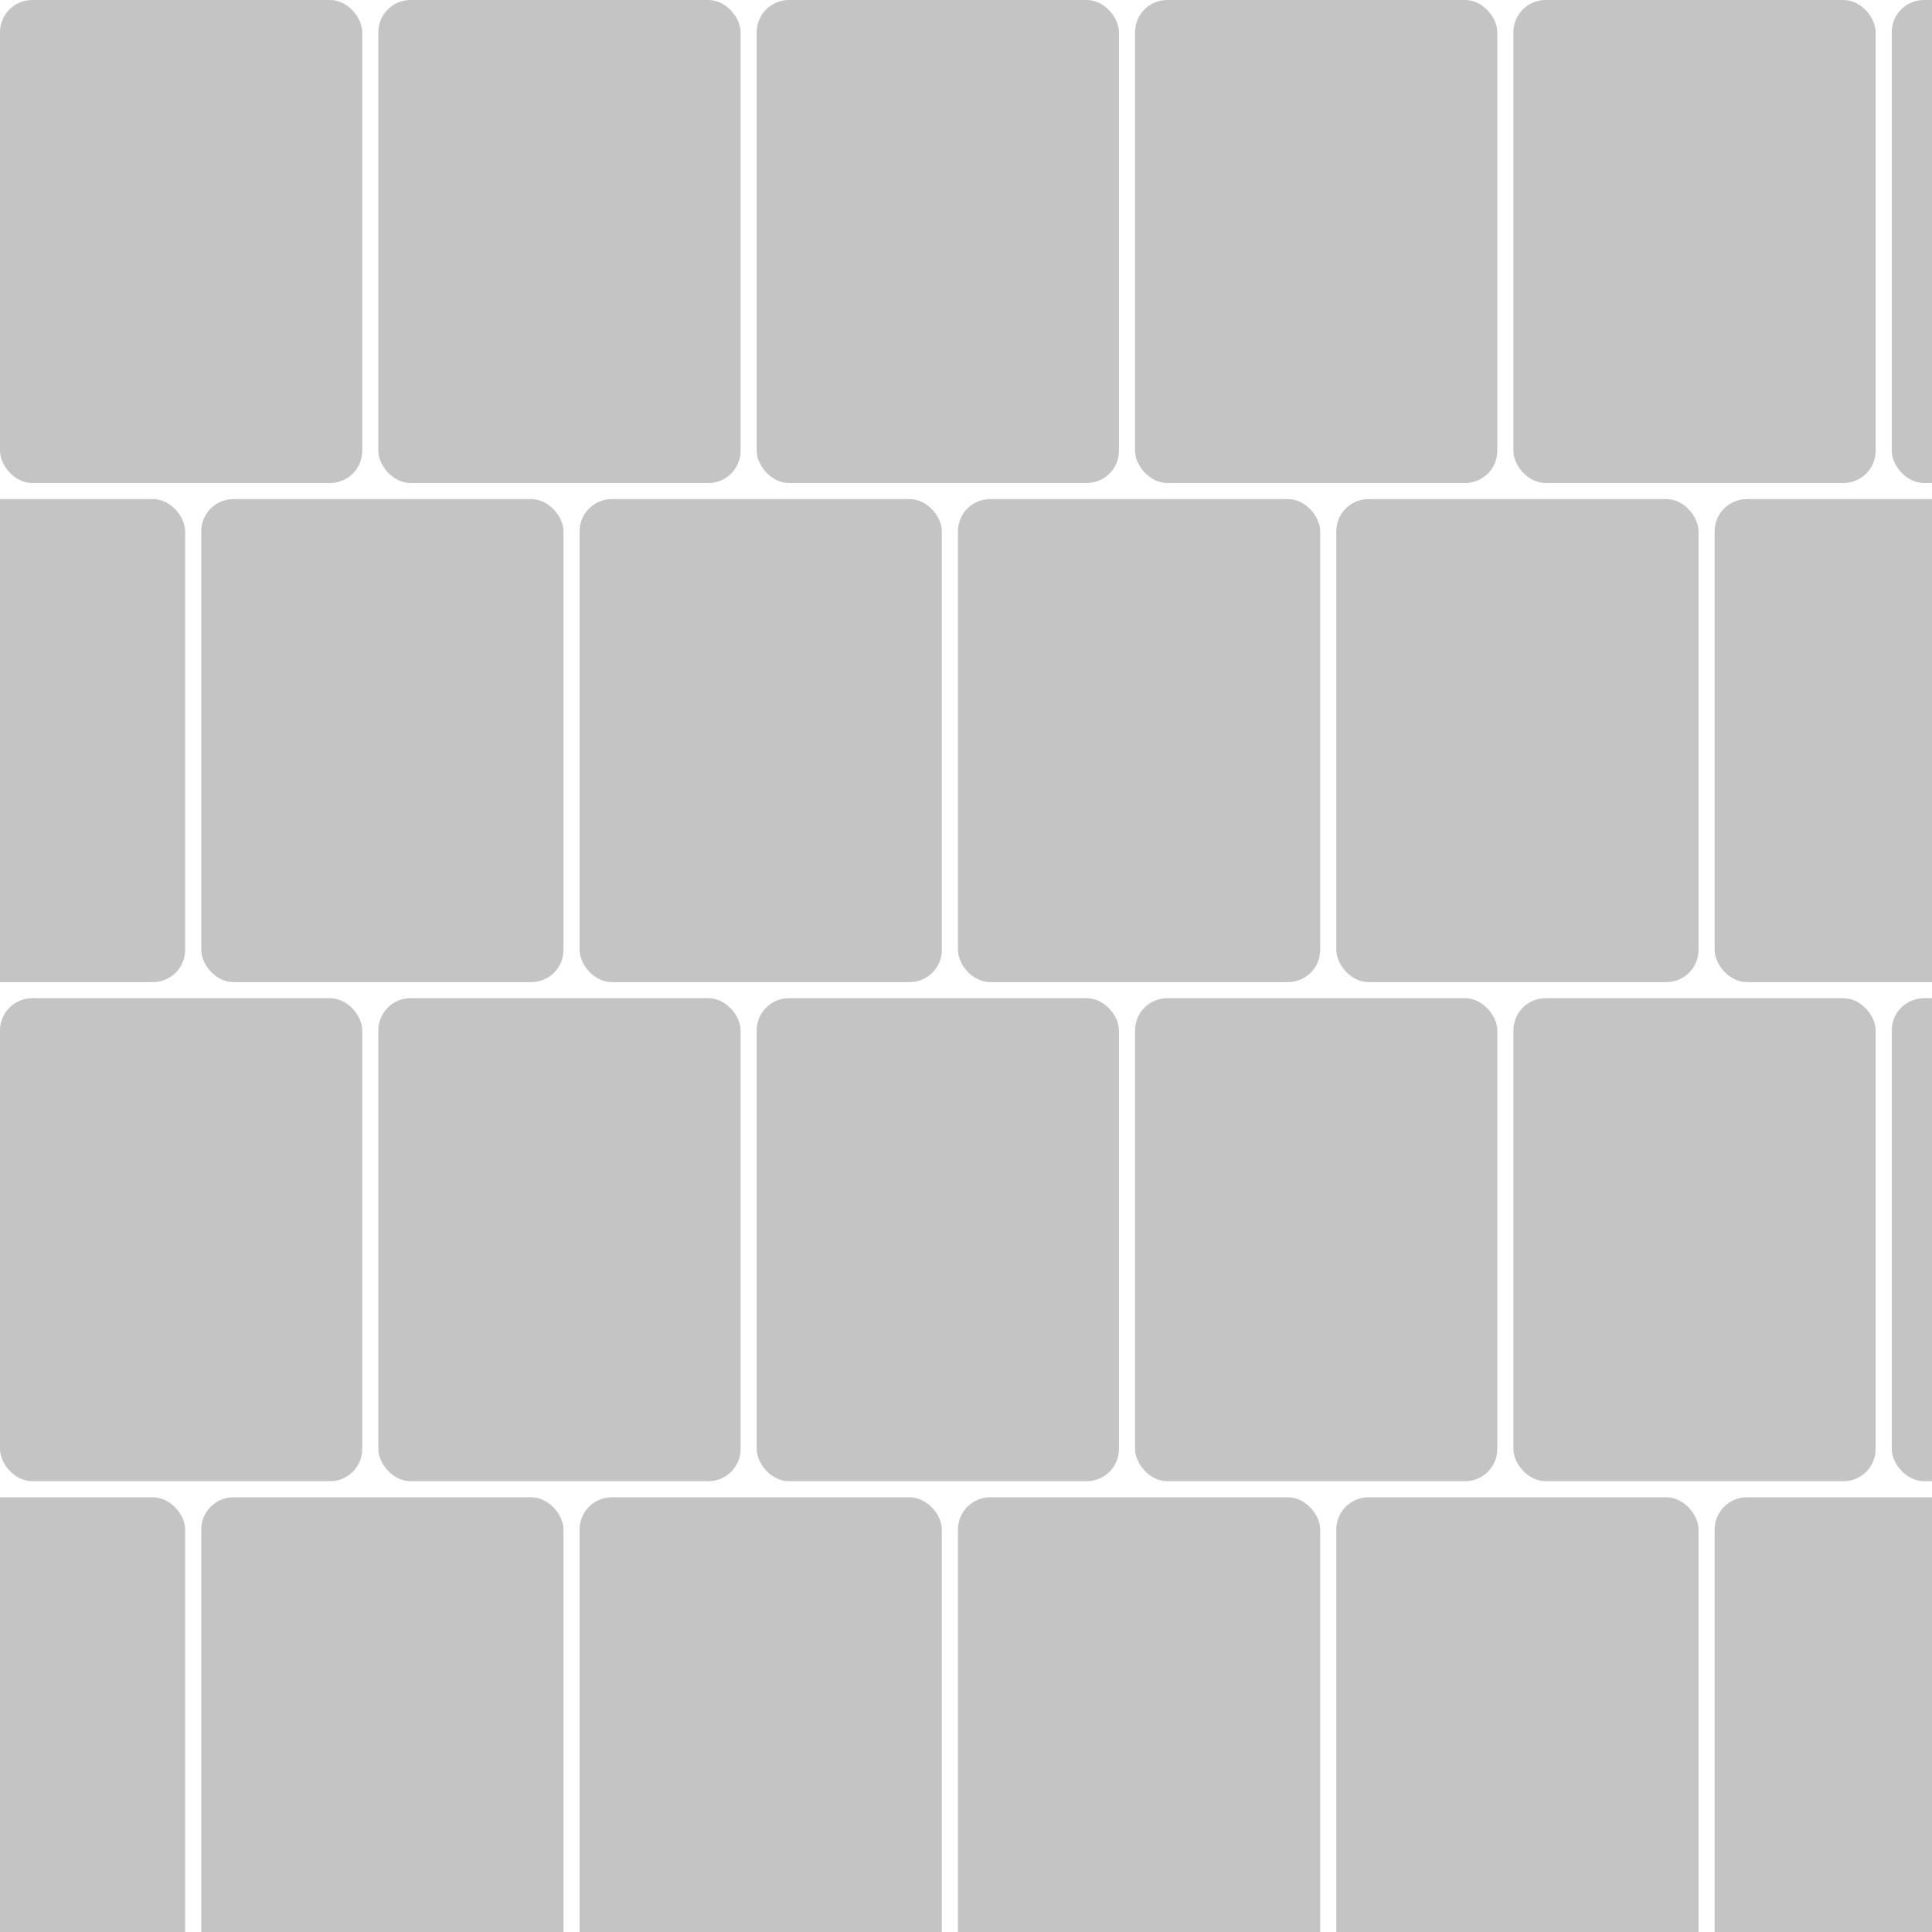 <svg width="2400" height="2400" viewBox="0 0 2400 2400" fill="none" xmlns="http://www.w3.org/2000/svg">
<rect x="0" y="0" width="2400" height="2400" fill="#333333" stroke="none"/>
<g clip-path="url(#clip0)">
<rect width="2400" height="2400" fill="white"/>
<rect width="450" height="600" rx="40" fill="#C4C4C4"/>
<rect x="470" width="450" height="600" rx="40" fill="#C4C4C4"/>
<rect x="940" width="450" height="600" rx="40" fill="#C4C4C4"/>
<rect x="1410" width="450" height="600" rx="40" fill="#C4C4C4"/>
<rect x="1880" width="450" height="600" rx="40" fill="#C4C4C4"/>
<rect x="2350" width="450" height="600" rx="40" fill="#C4C4C4"/>
<rect x="-220" y="620" width="450" height="600" rx="40" fill="#C4C4C4"/>
<rect x="250" y="620" width="450" height="600" rx="40" fill="#C4C4C4"/>
<rect x="720" y="620" width="450" height="600" rx="40" fill="#C4C4C4"/>
<rect x="1190" y="620" width="450" height="600" rx="40" fill="#C4C4C4"/>
<rect x="1660" y="620" width="450" height="600" rx="40" fill="#C4C4C4"/>
<rect x="2130" y="620" width="450" height="600" rx="40" fill="#C4C4C4"/>
<rect y="1240" width="450" height="600" rx="40" fill="#C4C4C4"/>
<rect x="470" y="1240" width="450" height="600" rx="40" fill="#C4C4C4"/>
<rect x="940" y="1240" width="450" height="600" rx="40" fill="#C4C4C4"/>
<rect x="1410" y="1240" width="450" height="600" rx="40" fill="#C4C4C4"/>
<rect x="1880" y="1240" width="450" height="600" rx="40" fill="#C4C4C4"/>
<rect x="2350" y="1240" width="450" height="600" rx="40" fill="#C4C4C4"/>
<rect x="-220" y="1860" width="450" height="600" rx="40" fill="#C4C4C4"/>
<rect x="250" y="1860" width="450" height="600" rx="40" fill="#C4C4C4"/>
<rect x="720" y="1860" width="450" height="600" rx="40" fill="#C4C4C4"/>
<rect x="1190" y="1860" width="450" height="600" rx="40" fill="#C4C4C4"/>
<rect x="1660" y="1860" width="450" height="600" rx="40" fill="#C4C4C4"/>
<rect x="2130" y="1860" width="450" height="600" rx="40" fill="#C4C4C4"/>
</g>
<defs>
<clipPath id="clip0">
<rect width="2400" height="2400" fill="white"/>
</clipPath>
</defs>
</svg>
